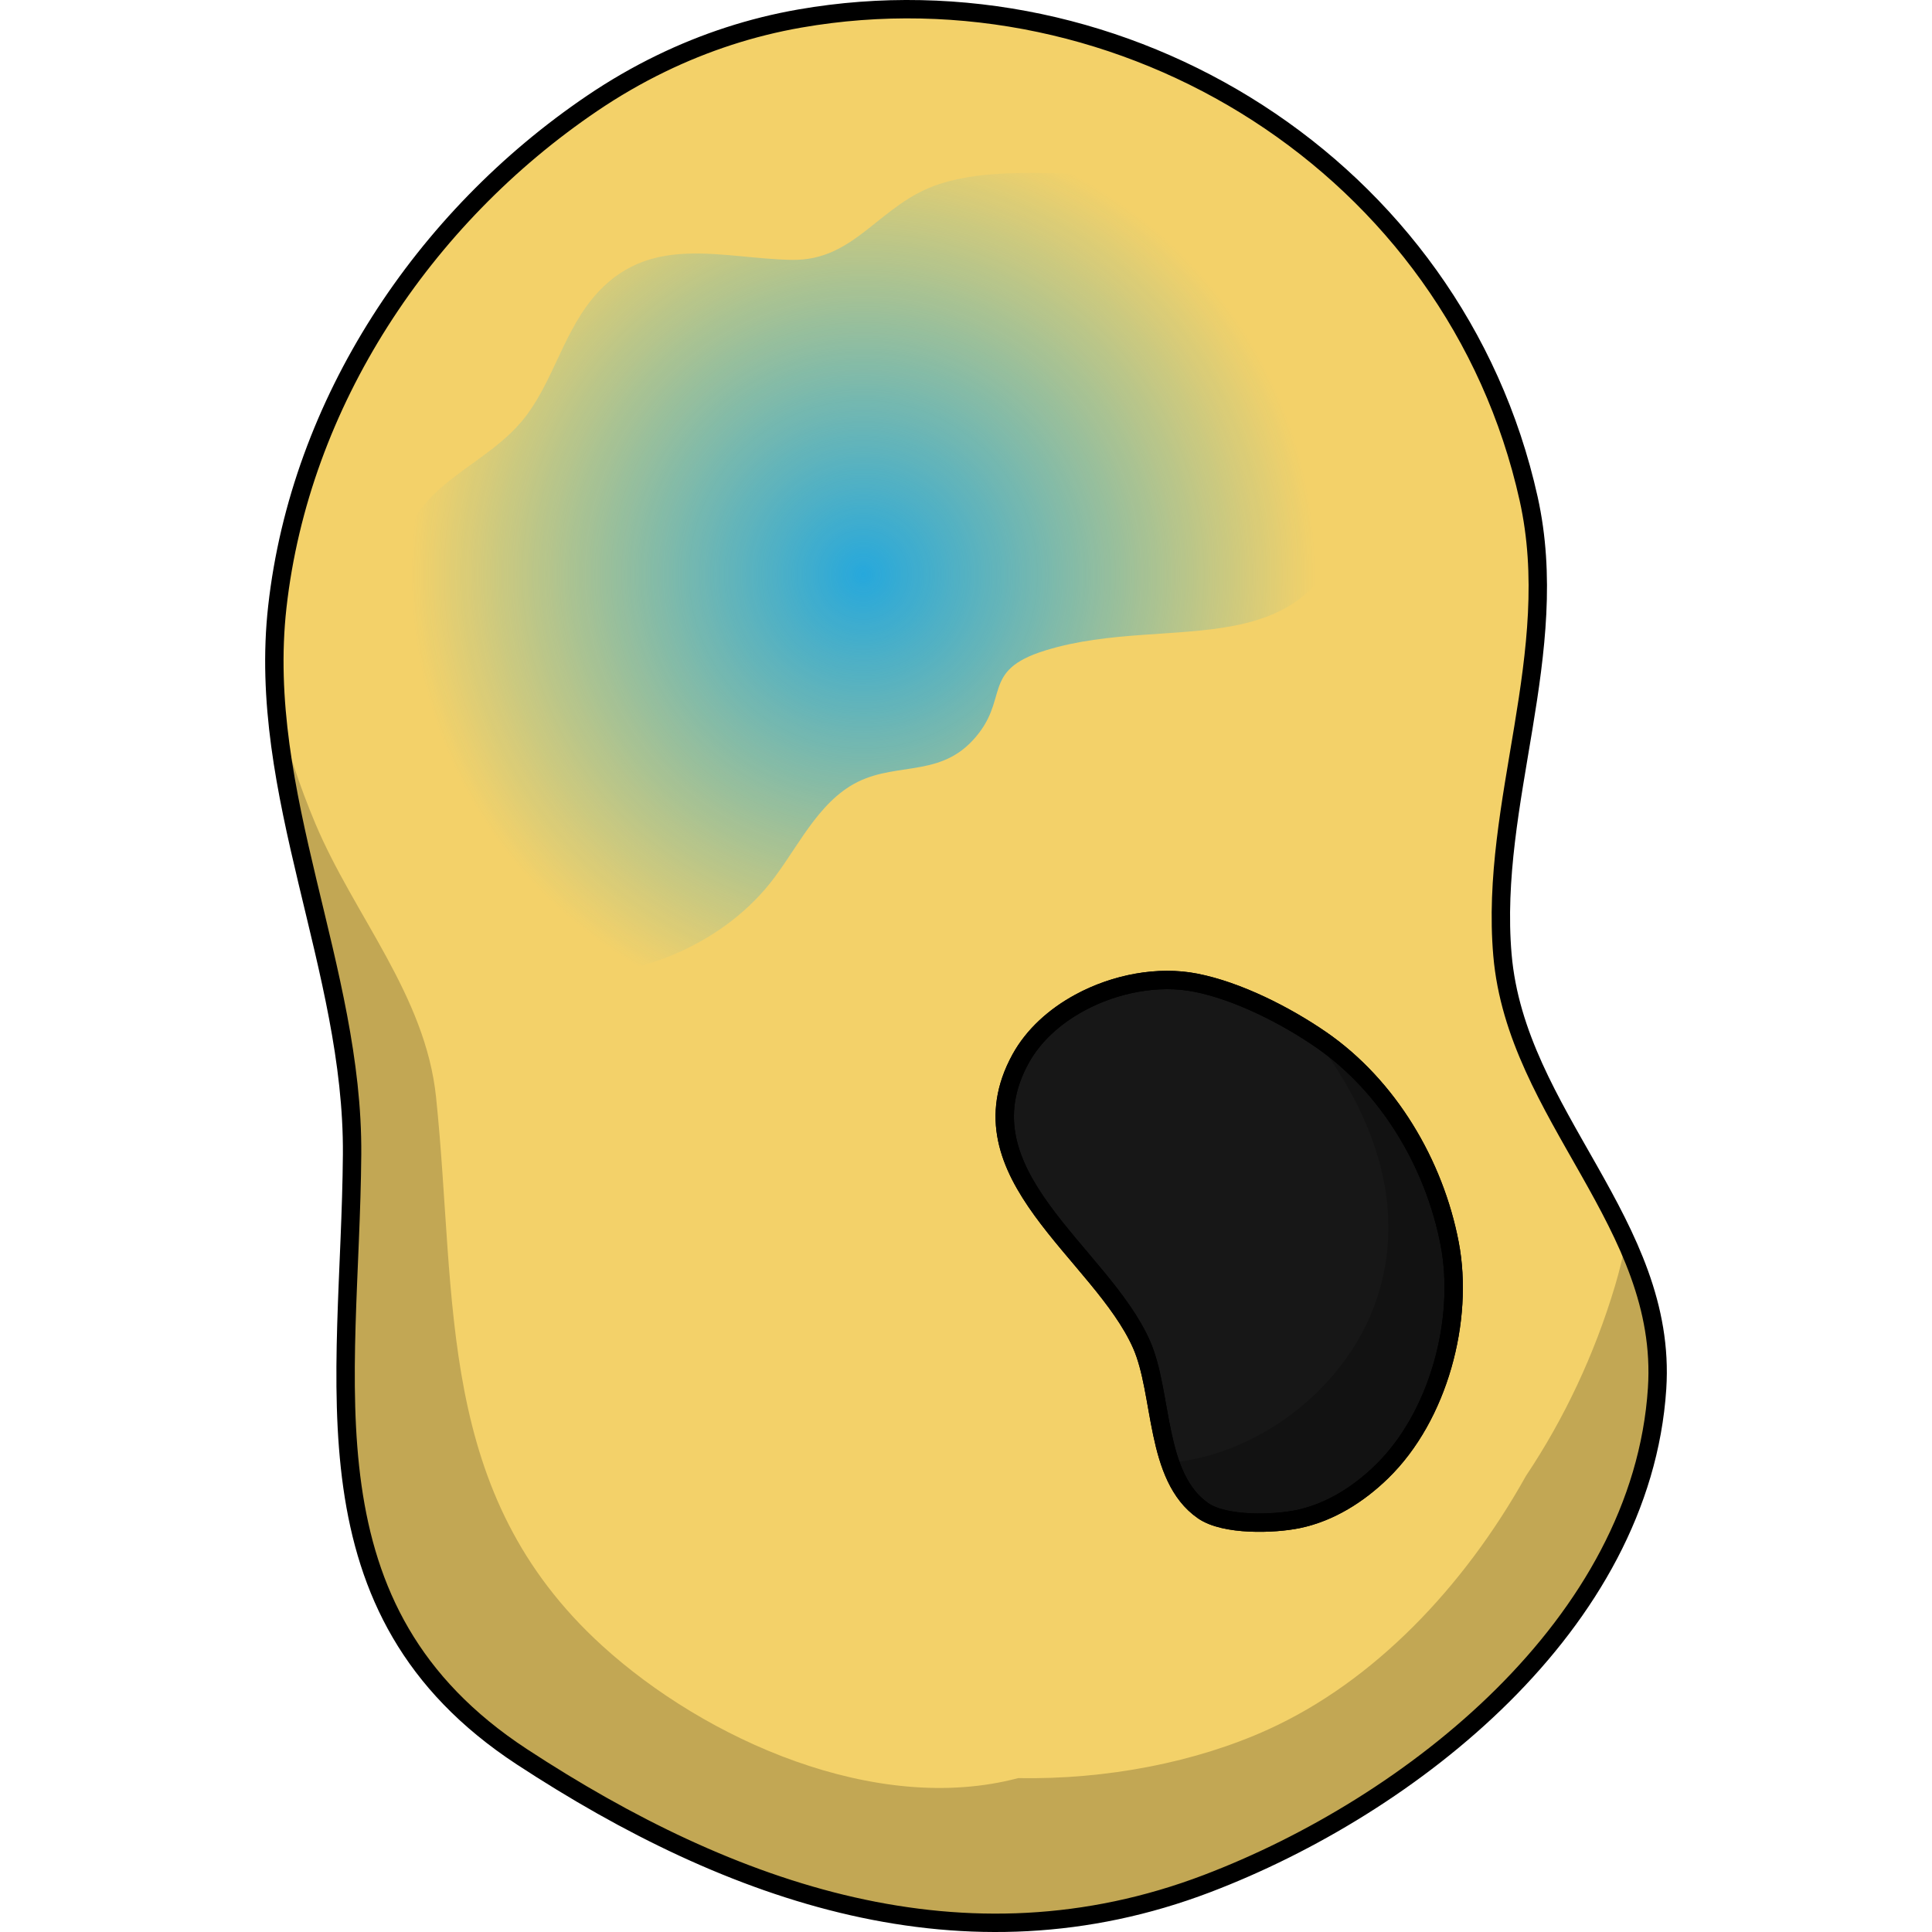 <?xml version="1.0" encoding="utf-8"?>
<!-- Created by: Science Figures, www.sciencefigures.org, Generator: Science Figures Editor -->
<!DOCTYPE svg PUBLIC "-//W3C//DTD SVG 1.1//EN" "http://www.w3.org/Graphics/SVG/1.1/DTD/svg11.dtd">
<svg version="1.1" id="Layer_1" xmlns="http://www.w3.org/2000/svg" xmlns:xlink="http://www.w3.org/1999/xlink" 
	 width="800px" height="800px" viewBox="0 0 76.241 105.086" enable-background="new 0 0 76.241 105.086"
	 xml:space="preserve">
<g>
	<path id="changecolor_14_" fill="#F3D169" d="M21.526,3.458c-1.29,0.626-2.537,1.348-3.737,2.161
		C8.611,11.833,1.905,21.894,0.662,33.008C-0.48,43.203,4.805,52.663,4.728,62.795C4.634,75.256,1.789,87.583,13.971,95.56
		c11.415,7.474,24.104,11.902,37.258,6.894c11.11-4.23,23.646-14.111,24.482-26.93c0.584-8.951-7.662-14.848-8.412-23.581
		c-0.713-8.304,3.283-16.443,1.426-24.812C64.707,9.042,46.653-2.056,29.092,1.006C26.447,1.467,23.914,2.297,21.526,3.458z"/>
	<path opacity="0.2" d="M74.019,67.527c-0.163,0.803-0.356,1.605-0.596,2.409c-1.12,3.745-2.765,7.231-4.847,10.345
		c-3.395,6.077-8.277,11.174-14.005,13.782c-3.94,1.794-8.808,2.738-13.612,2.653c-7.75,2.051-17.018-2.094-22.63-7.205
		c-9.088-8.278-7.875-18.699-9.034-29.84c-0.578-5.544-4.452-9.858-6.563-14.871c-0.877-2.083-1.588-4.254-2.133-6.466
		c0.624,8.222,4.192,16.112,4.128,24.46C4.634,75.256,1.789,87.583,13.971,95.56c11.415,7.474,24.104,11.902,37.258,6.894
		c11.11-4.23,23.646-14.111,24.482-26.93C75.901,72.6,75.144,70.004,74.019,67.527z"/>
	<path fill="none" stroke="#000000" stroke-linecap="round" stroke-linejoin="round" stroke-miterlimit="10" d="M21.526,3.458
		c-1.29,0.626-2.537,1.348-3.737,2.161C8.611,11.833,1.905,21.894,0.662,33.008C-0.48,43.203,4.805,52.663,4.728,62.795
		C4.634,75.256,1.789,87.583,13.971,95.56c11.415,7.474,24.104,11.902,37.258,6.894c11.11-4.23,23.646-14.111,24.482-26.93
		c0.584-8.951-7.662-14.848-8.412-23.581c-0.713-8.304,3.283-16.443,1.426-24.812C64.707,9.042,46.653-2.056,29.092,1.006
		C26.447,1.467,23.914,2.297,21.526,3.458z"/>
	<path fill="#171717" stroke="#000000" stroke-linecap="round" stroke-linejoin="round" stroke-miterlimit="10" d="M44.306,54.539
		c-1.361,0.737-2.519,1.781-3.217,3.051c-3.435,6.262,4.361,10.543,6.574,15.529c1.184,2.669,0.707,7.217,3.355,9.053
		c1.176,0.816,3.852,0.73,5.177,0.453c1.732-0.363,3.281-1.35,4.536-2.572c3.098-3.012,4.489-8.273,3.698-12.404
		c-0.833-4.345-3.337-8.578-7.006-11.105c-1.913-1.316-4.52-2.646-6.817-3.095C48.589,53.052,46.243,53.488,44.306,54.539z"/>
	<path opacity="0.2" d="M64.43,67.648c-0.833-4.345-3.337-8.578-7.006-11.105c-0.171-0.118-0.354-0.236-0.537-0.354
		c3.307,4.193,5.343,9.372,3.527,14.598c-1.505,4.336-5.67,7.823-10.23,8.645c-0.331,0.06-0.639,0.092-0.955,0.135
		c0.365,1.059,0.898,1.987,1.79,2.605c1.176,0.816,3.852,0.73,5.177,0.453c1.732-0.363,3.281-1.35,4.536-2.572
		C63.83,77.041,65.221,71.779,64.43,67.648z"/>
	<path fill="none" stroke="#000000" stroke-linecap="round" stroke-linejoin="round" stroke-miterlimit="10" d="M44.306,54.539
		c-1.361,0.737-2.519,1.781-3.217,3.051c-3.435,6.262,4.361,10.543,6.574,15.529c1.184,2.669,0.707,7.217,3.355,9.053
		c1.176,0.816,3.852,0.73,5.177,0.453c1.732-0.363,3.281-1.35,4.536-2.572c3.098-3.012,4.489-8.273,3.698-12.404
		c-0.833-4.345-3.337-8.578-7.006-11.105c-1.913-1.316-4.52-2.646-6.817-3.095C48.589,53.052,46.243,53.488,44.306,54.539z"/>
	<radialGradient id="SVGID_1_" cx="32.532" cy="31.25" r="24.596" gradientUnits="userSpaceOnUse">
		<stop  offset="0" style="stop-color:#26A8DC"/>
		<stop  offset="1" style="stop-color:#26A8DC;stop-opacity:0"/>
	</radialGradient>
	<path fill="url(#SVGID_1_)" d="M11.477,25.066c-1.625,1.176-3.271,2.29-3.985,4.464c-0.9,2.746,0.745,5.406,0.1,8.213
		c-0.642,2.792-2.897,4.335-1.866,7.701c2.997,9.801,15.759,9.495,21.442,2.95c1.558-1.792,2.588-4.343,4.636-5.626
		c2.242-1.405,4.713-0.396,6.662-2.475c2.116-2.256,0.361-3.805,3.984-4.918c6.889-2.119,14.79,1.299,16.881-8.242
		c1.831-8.357-5.837-17.818-14.42-17.701c-2.691,0.037-5.614-0.265-8.221,0.573c-3.297,1.06-4.554,4.202-8.066,4.13
		c-3.753-0.078-7.527-1.401-10.469,1.704c-1.946,2.055-2.455,5.002-4.202,7.08C13.236,23.773,12.358,24.429,11.477,25.066z"/>
</g>
</svg>